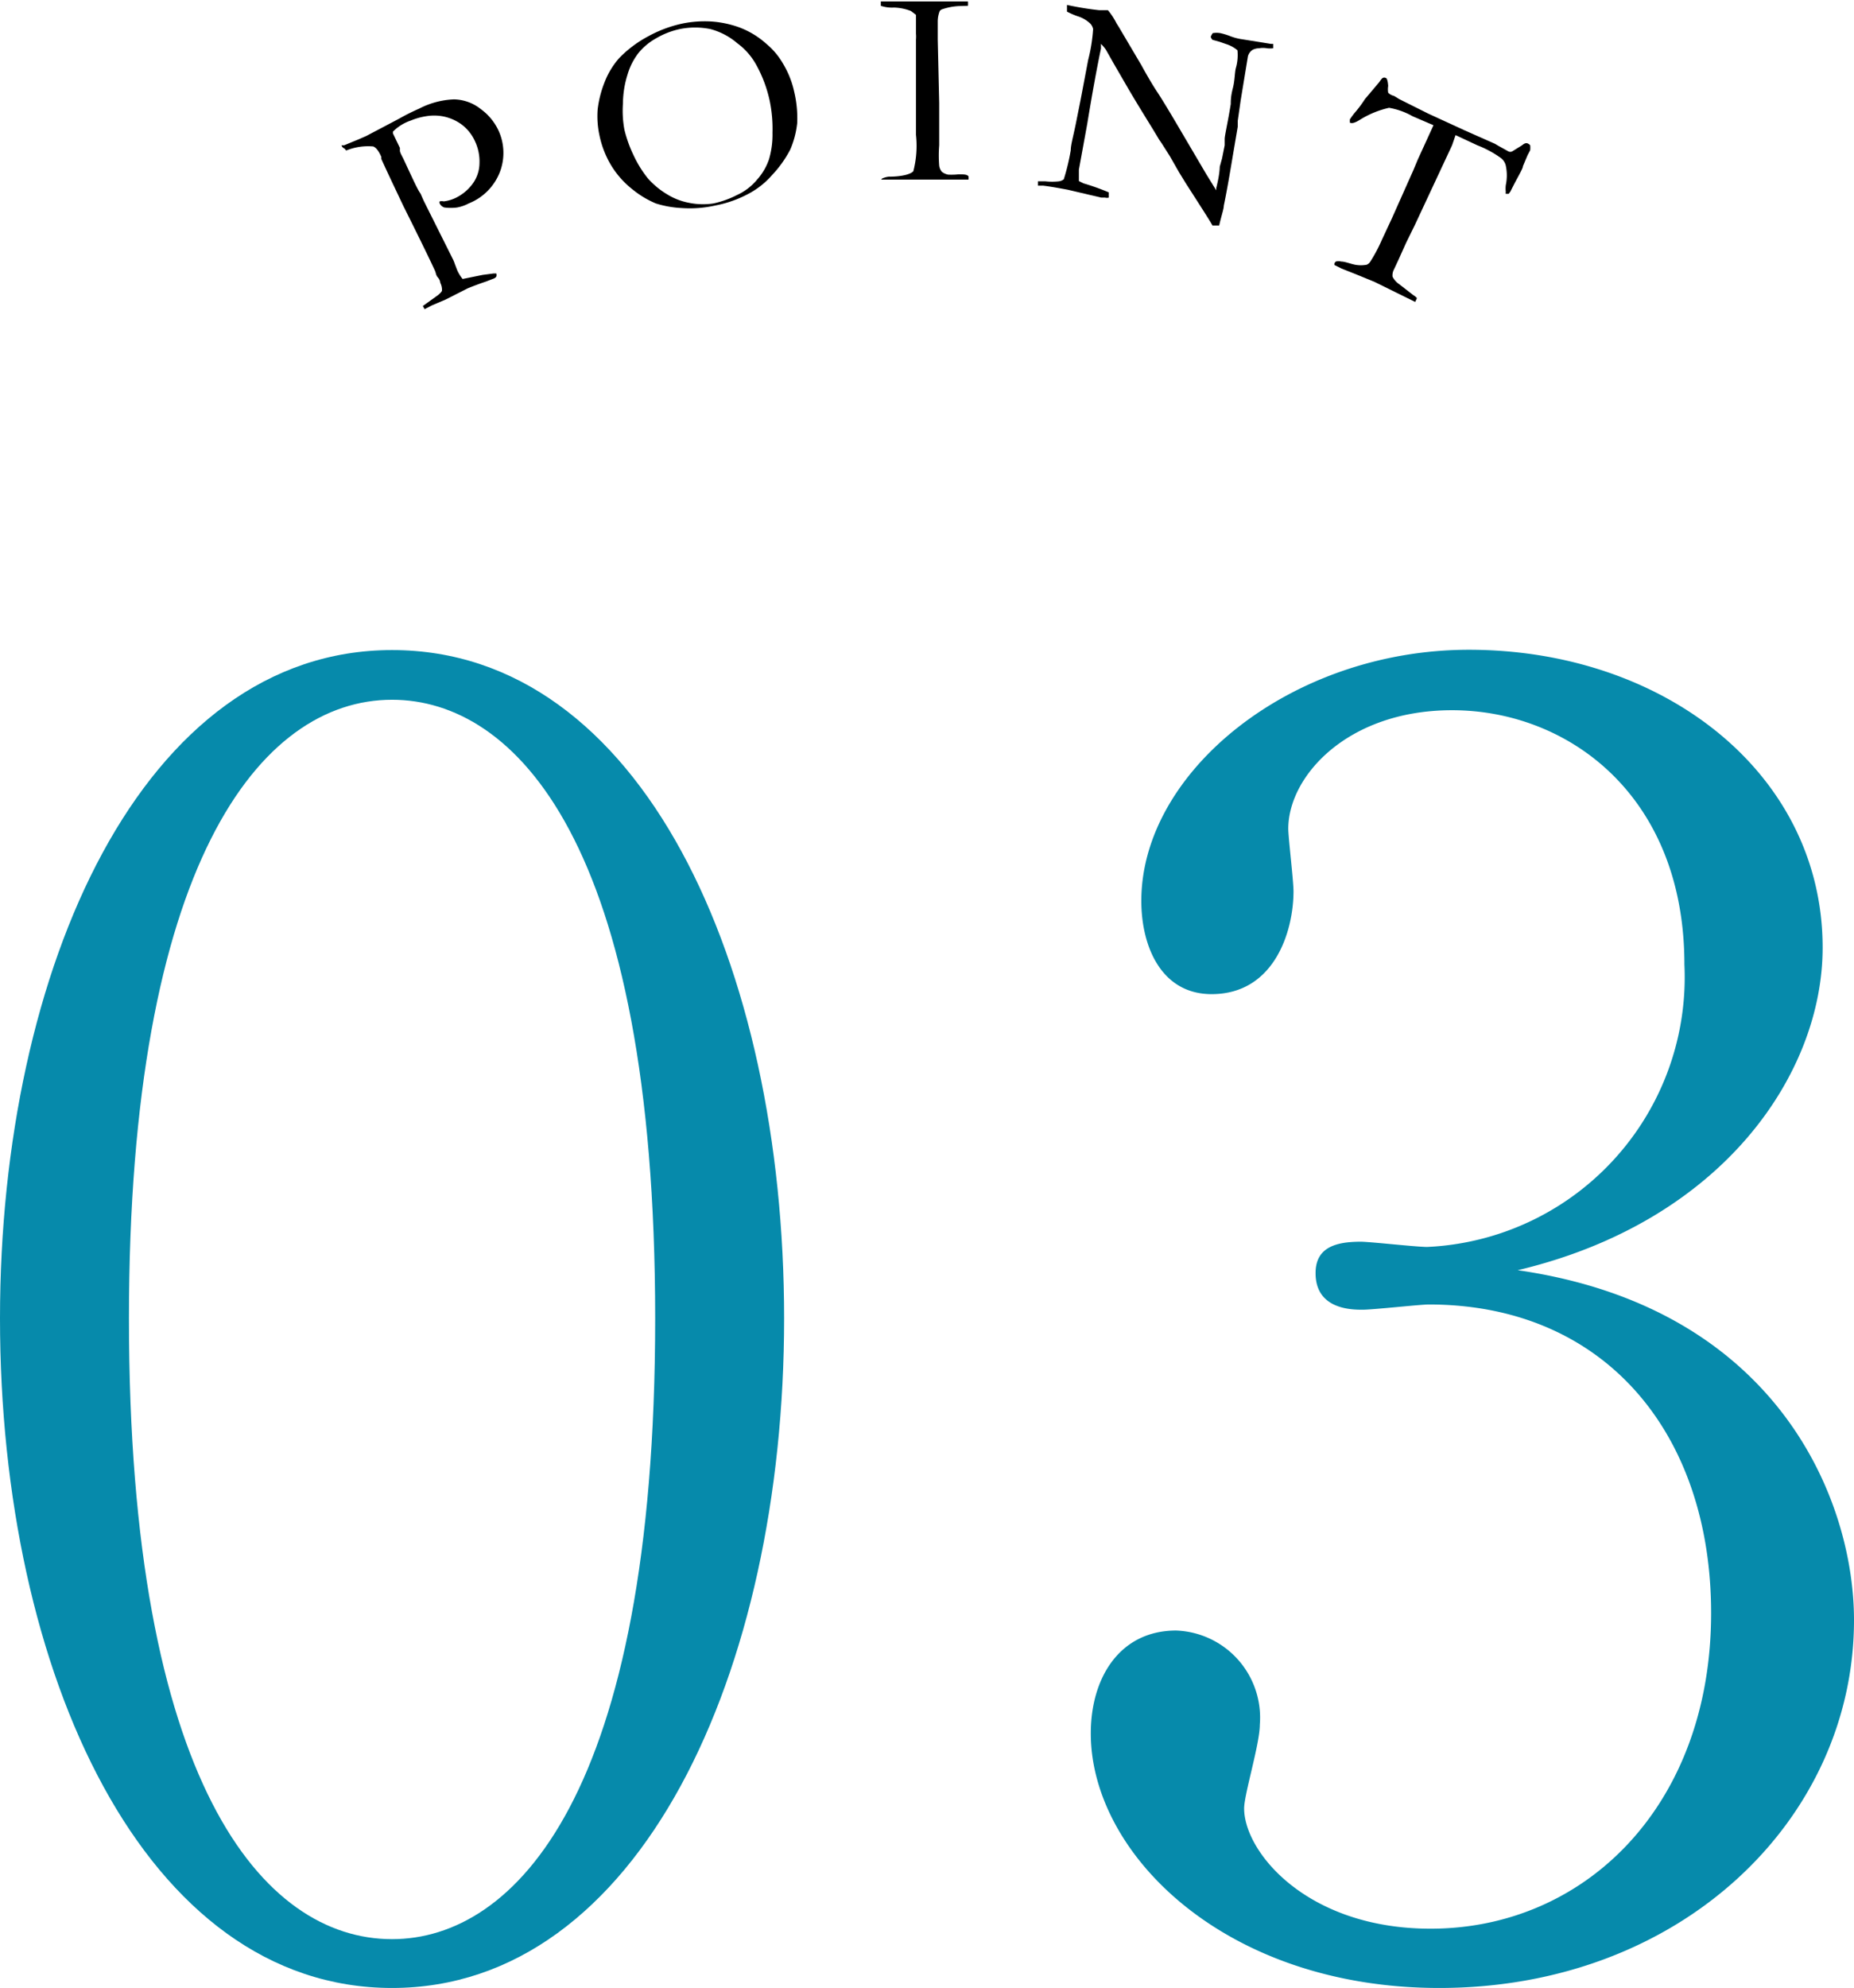 <svg xmlns="http://www.w3.org/2000/svg" width="63.84" height="68.41" viewBox="0 0 63.84 68.41"><title>point_3</title><g id="レイヤー_2" data-name="レイヤー 2"><g id="レイヤー_1-2" data-name="レイヤー 1"><path d="M13.5,68.41C5,68.41,0,57.61,0,45.37c0-12.06,4.92-23,13.5-23S27,33.19,27,45.37,22,68.41,13.5,68.41Zm0-44.33c-4.56,0-9.06,5.69-9.06,21.29,0,16,4.62,21.36,9.06,21.36,4.2,0,9.06-4.92,9.06-21.36S17.7,24.08,13.5,24.08Z" style="fill:#068aab"/><path d="M63.84,55.75c0,6.84-5.94,12.66-14.28,12.66-7.38,0-12-4.62-12-8.76,0-1.92,1-3.54,2.94-3.54a3,3,0,0,1,2.88,3.24c0,.66-.54,2.4-.54,2.88,0,1.5,2.16,4.14,6.42,4.14,5.34,0,9.66-4.26,9.66-10.86,0-6.18-3.66-10.62-9.72-10.62-.3,0-1.92.18-2.28.18s-1.62,0-1.62-1.26c0-.9.72-1.08,1.56-1.08.3,0,1.92.18,2.28.18A9.29,9.29,0,0,0,58,33.19c0-5.81-4-8.75-8-8.75-3.6,0-5.64,2.27-5.64,4.08,0,.29.18,1.79.18,2.15,0,1.38-.66,3.54-2.82,3.54C40,34.21,39.3,32.59,39.3,31c0-4.44,5.16-8.64,11.28-8.64,6.72,0,12.18,4.26,12.18,10.25,0,4.32-3.42,9.42-10.5,11.1C61.2,45,63.84,51.61,63.84,55.75Z" style="fill:#068aab"/><path d="M11.76,5,11.85,5l.51-.21.25-.11.4-.21.74-.39a7.14,7.14,0,0,1,.68-.34,2.83,2.83,0,0,1,1.2-.32,1.52,1.52,0,0,1,.92.33,1.91,1.91,0,0,1,.61.73,1.84,1.84,0,0,1,.06,1.42A1.9,1.9,0,0,1,16.14,7a1.37,1.37,0,0,1-.4.14,1.71,1.71,0,0,1-.44,0A.27.27,0,0,1,15.14,7a.09.09,0,0,1,0-.07.32.32,0,0,1,.14,0,1.31,1.31,0,0,0,.41-.12,1.58,1.58,0,0,0,.58-.48,1.21,1.21,0,0,0,.24-.71,1.63,1.63,0,0,0-.15-.75,1.49,1.49,0,0,0-.47-.59A1.61,1.61,0,0,0,15.23,4a1.67,1.67,0,0,0-.56,0,2.34,2.34,0,0,0-.53.15,1.57,1.57,0,0,0-.61.38l0,.06.24.5,0,.09c0,.08.09.21.16.37.28.6.46,1,.55,1.11l.11.25,1,2a1.1,1.1,0,0,1,.07.17l.08.21a1.3,1.3,0,0,0,.19.31l.69-.14L17,9.41l.09,0a.18.18,0,0,1,0,.11.21.21,0,0,1-.1.07l-.26.1c-.27.09-.47.17-.62.23l-.77.39-.47.2-.25.13-.06-.11.53-.38c.08-.07.13-.12.13-.16a.54.54,0,0,0-.06-.26s0-.09-.08-.18-.06-.15-.11-.25c-.16-.35-.52-1.09-1.08-2.21-.25-.53-.51-1.07-.76-1.62l0-.07c-.09-.21-.19-.33-.28-.36a2,2,0,0,0-.93.14l-.06-.07A.16.16,0,0,1,11.76,5Z"/><path d="M20.64,4.65a3.1,3.1,0,0,1-.06-.89,3.68,3.68,0,0,1,.23-.91A2.75,2.75,0,0,1,21.32,2a4,4,0,0,1,1-.75A4.3,4.3,0,0,1,23.5.81a3.85,3.85,0,0,1,1-.07,3.56,3.56,0,0,1,.95.2,2.92,2.92,0,0,1,.94.57,2.49,2.49,0,0,1,.56.66,3.21,3.21,0,0,1,.4,1,3.93,3.93,0,0,1,.1,1.07,3.15,3.15,0,0,1-.24.91,3.9,3.9,0,0,1-.63.88,2.83,2.83,0,0,1-.81.64,4,4,0,0,1-1.13.4,4,4,0,0,1-1.16.09A3.54,3.54,0,0,1,22.58,7a3.3,3.3,0,0,1-.81-.49,3.09,3.09,0,0,1-.72-.81A3.3,3.3,0,0,1,20.64,4.65ZM24.57,7a3.29,3.29,0,0,0,.81-.29,1.93,1.93,0,0,0,.69-.53,2,2,0,0,0,.41-.7,3,3,0,0,0,.12-.91,4.74,4.74,0,0,0-.09-1.07,4.49,4.49,0,0,0-.46-1.25,2.29,2.29,0,0,0-.66-.76A2.34,2.34,0,0,0,24.46,1a2.65,2.65,0,0,0-1.05,0,2.74,2.74,0,0,0-.82.32,2.09,2.09,0,0,0-.61.51,2.26,2.26,0,0,0-.37.73,3.4,3.4,0,0,0-.16,1,3.58,3.58,0,0,0,.05.9,4.39,4.39,0,0,0,.31.87,3.87,3.87,0,0,0,.5.81,2.79,2.79,0,0,0,.65.54,2.21,2.21,0,0,0,.77.3A2.38,2.38,0,0,0,24.57,7Z"/><path d="M30.38,6.14a.79.79,0,0,1,.22-.06c.5,0,.78-.1.85-.19a3.48,3.48,0,0,0,.09-1.25l0-.52V3.59l0-.59V1.36a1.15,1.15,0,0,0,0-.2c0-.21,0-.42,0-.65L31.37.38a1.71,1.71,0,0,0-.59-.12A1.19,1.19,0,0,1,30.33.2s0-.07,0-.15H32c.33,0,.77,0,1.33,0a.76.76,0,0,1,0,.15L33,.21a2.13,2.13,0,0,0-.56.11.14.14,0,0,0-.09.08,1,1,0,0,0-.06.33v.63l.05,2.18,0,.86V5a4.46,4.46,0,0,0,0,.7.41.41,0,0,0,.09.21.5.5,0,0,0,.22.1A2.31,2.31,0,0,0,33,6c.19,0,.3,0,.35.07a.52.52,0,0,1,0,.11v0l-.66,0h-.43l-.68,0-1.15,0h-.09Z"/><path d="M36.74.4l0-.23a10.84,10.84,0,0,0,1.1.18l.19,0,.12,0a2.43,2.43,0,0,1,.3.46l.07.11.78,1.32.11.2c.16.28.3.52.44.73s.39.62.76,1.25L41.54,6l.34.55,0-.08C42,6,42,5.76,42,5.74l.08-.29L42.17,5l0-.21c0-.13.1-.53.21-1.21,0-.1,0-.27.07-.54s.06-.48.1-.68a1.63,1.63,0,0,0,.06-.63,1.12,1.12,0,0,0-.38-.21L42,1.44l-.25-.07a.29.29,0,0,1-.06-.1.54.54,0,0,1,.07-.13.75.75,0,0,1,.26,0,2.3,2.3,0,0,1,.33.1,1.89,1.89,0,0,0,.35.1l.69.11.37.06h.08l0,.15a.8.8,0,0,1-.22,0,.77.77,0,0,0-.26,0,.53.53,0,0,0-.22.05.38.38,0,0,0-.17.23l-.25,1.52-.1.7,0,.2-.17,1c-.11.66-.21,1.24-.31,1.72,0,.11-.08.33-.16.68l-.23,0c-.08-.15-.39-.63-.91-1.44l-.24-.39-.32-.56L40,4.93l-.09-.13c-.27-.46-.62-1-1.06-1.75l-.51-.88-.26-.46a1.4,1.4,0,0,0-.17-.2l0,.16c-.13.62-.29,1.48-.47,2.58l-.29,1.59c0,.14,0,.27,0,.39l.16.08a8.14,8.14,0,0,1,.87.31l0,0,0,.18a.28.28,0,0,1-.13,0l-.13,0-1.15-.27c-.32-.06-.6-.11-.84-.14h-.07l-.12,0,0-.15.14,0H36a2.14,2.14,0,0,0,.46,0,.36.36,0,0,0,.17-.07,7.48,7.48,0,0,0,.24-1c0-.2.11-.56.21-1.09l.13-.65.26-1.37A5.7,5.7,0,0,0,37.64,1a.38.38,0,0,0-.09-.18,1.09,1.09,0,0,0-.44-.26A2.63,2.63,0,0,1,36.74.4Z"/><path d="M47,3.41l.49-.58c.06-.09.1-.14.13-.15a.1.1,0,0,1,.09,0c.05,0,.08.12.09.28a.72.72,0,0,0,0,.23A.4.4,0,0,0,48,3.3H48l.18.11,1,.5,1.24.57.36.16.7.31.1.06.36.2a.15.15,0,0,0,.13,0L52.41,5c.08-.07.15-.09.2-.06a.21.21,0,0,1,.08.06.84.84,0,0,1,0,.17l-.09.17-.16.38c0,.09-.19.38-.43.87l-.06.08h-.1a.1.1,0,0,1,0-.06,1,1,0,0,1,0-.24,1.61,1.61,0,0,0,0-.67.46.46,0,0,0-.18-.27A3.62,3.62,0,0,0,50.87,5l-.75-.35L50,5,48.72,7.74l-.3.61-.27.6L48,9.27a.44.44,0,0,0-.05.25.67.67,0,0,0,.23.26l.49.38a.4.4,0,0,1,.12.1l-.06.13-.63-.31-.77-.38-.66-.27-.48-.19-.24-.12,0-.06A.22.22,0,0,1,46,9a.35.35,0,0,1,.18,0c.13,0,.29.07.48.11a1.09,1.09,0,0,0,.4,0,.27.27,0,0,0,.12-.1,5.29,5.29,0,0,0,.4-.75l.35-.75.74-1.66.15-.36.54-1.18L48.64,4a2.48,2.48,0,0,0-.81-.29,3.24,3.24,0,0,0-1,.41c-.16.1-.27.14-.35.1l0,0V4.11a2.6,2.6,0,0,1,.22-.29A4.09,4.09,0,0,0,47,3.41Z"/></g></g></svg>